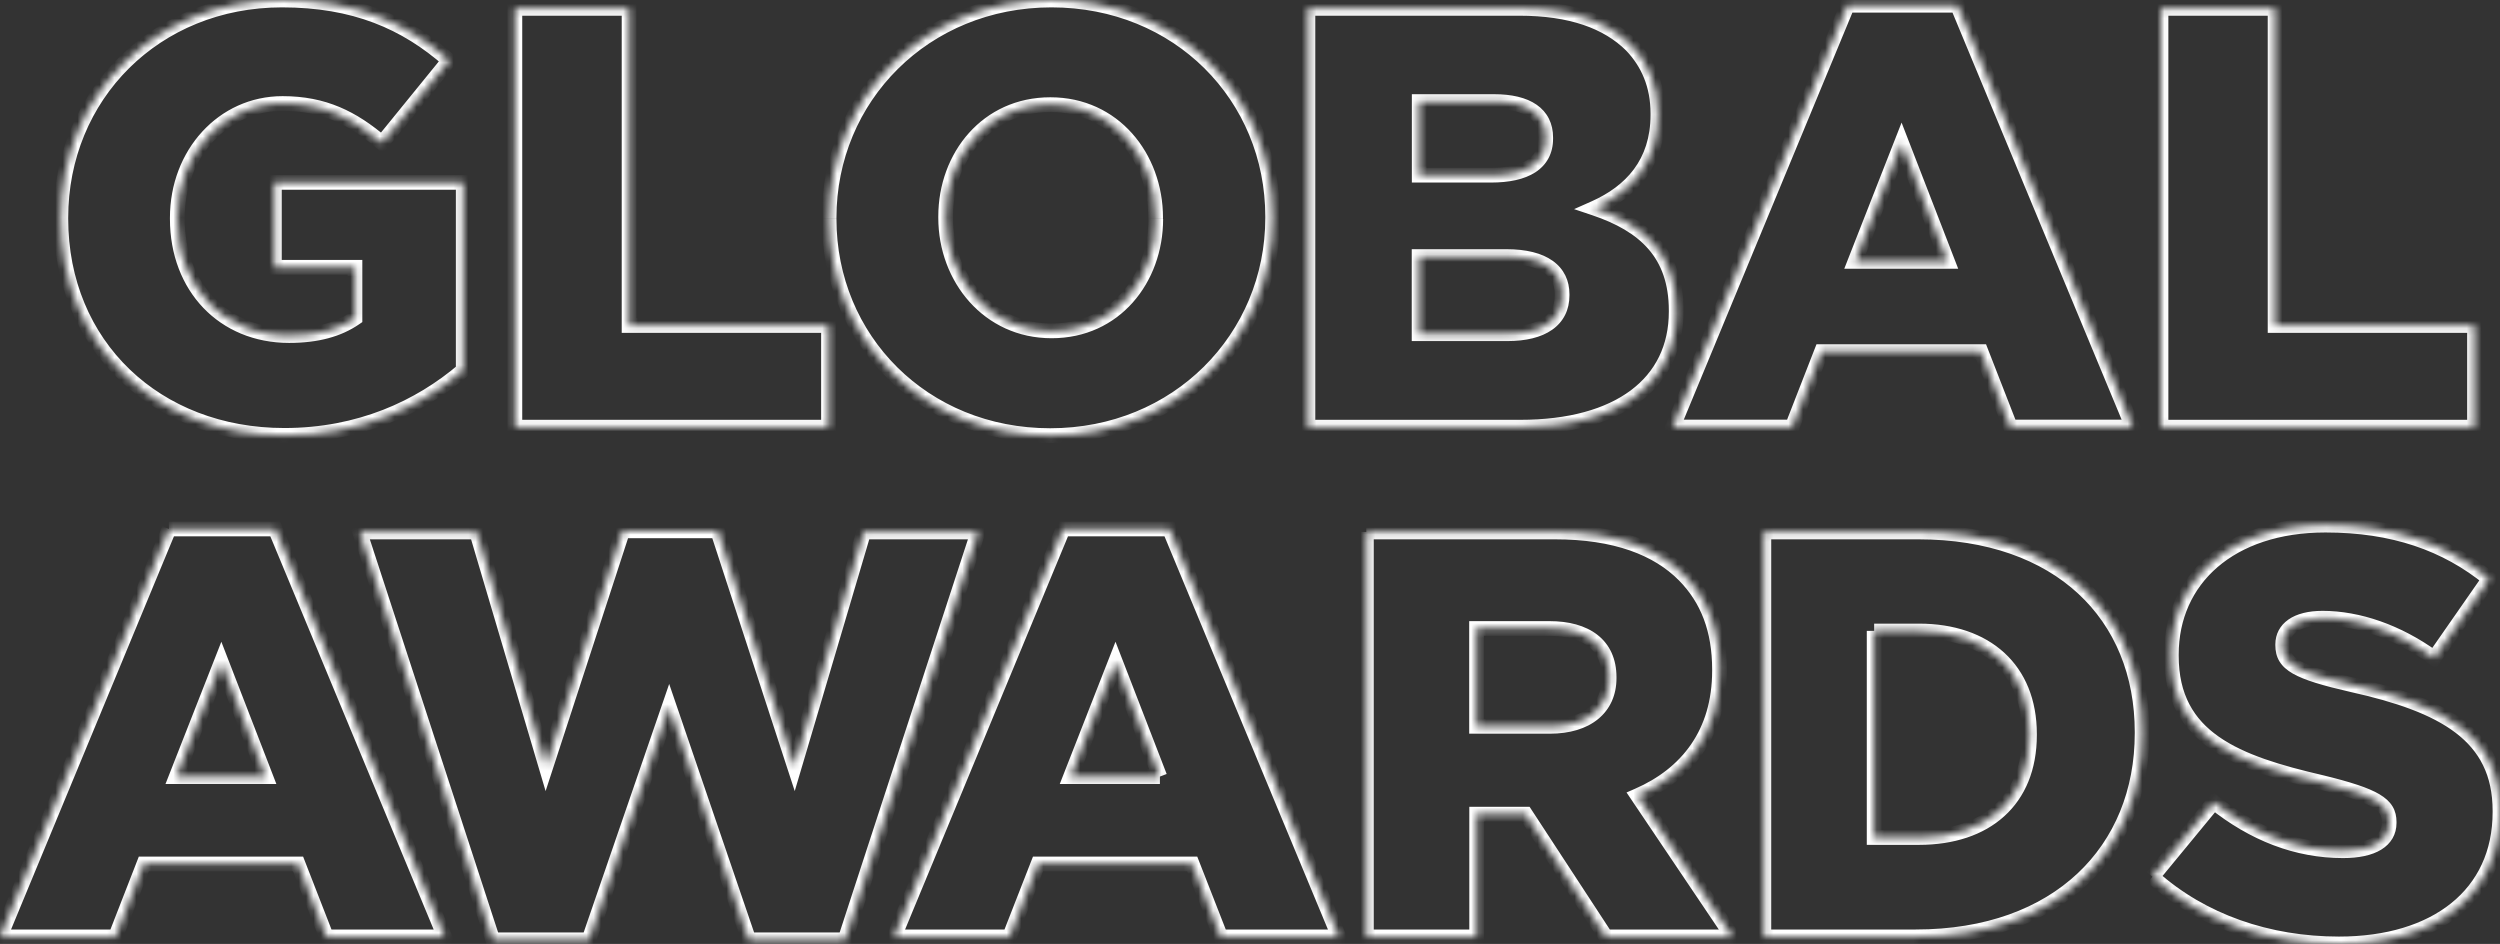 <?xml version="1.0" encoding="UTF-8"?> <svg xmlns="http://www.w3.org/2000/svg" width="339" height="128" viewBox="0 0 339 128" fill="none"><rect x="0" y="0" width="339" height="128" fill="#333333" stroke="none"/><mask id="path-1-inside-1_485_5529" fill="white"><path d="M22.901 71.73H37.327L60.304 127.04H44.266L40.416 117.151H19.508L15.658 127.04H0L22.916 71.73H22.901ZM36.018 105.313L30.008 89.775L23.906 105.313H36.018ZM64.626 72.132L74.03 103.904L84.438 71.978H97.311L107.72 103.904L117.124 72.132H132.63L114.583 127.443H101.542L90.738 95.826L79.858 127.443H66.817L48.77 72.132H64.626ZM144.149 71.73H158.574L181.567 127.04H165.528L161.663 117.151H140.755L136.89 127.04H121.232L144.149 71.73ZM157.266 105.313L151.255 89.775L145.168 105.313H157.281H157.266ZM185.265 72.132H210.798C219.046 72.132 224.752 74.33 228.389 78.013C231.554 81.232 233.167 85.38 233.167 90.796V90.951C233.167 99.416 228.77 104.988 222.059 107.897L234.947 127.04H217.753L206.872 110.404H200.238V127.04H185.28V72.132H185.265ZM210.175 98.488C215.196 98.488 218.194 95.981 218.194 91.972V91.818C218.194 87.422 215.029 85.225 210.098 85.225H200.223V98.488H210.175ZM239.178 72.132H260.086C279.289 72.132 290.474 83.43 290.474 99.277V99.432C290.474 115.279 279.137 127.04 259.781 127.04H239.178V72.132ZM254.136 85.55V113.561H260.238C269.261 113.561 275.196 108.547 275.196 99.679V99.525C275.196 90.734 269.261 85.566 260.238 85.566H254.136V85.55ZM291.858 118.885L300.197 108.764C305.599 113.081 311.458 115.356 317.712 115.356C321.805 115.356 323.966 113.948 323.966 111.596V111.441C323.966 109.089 322.185 107.912 314.79 106.102C303.301 103.44 294.43 100.144 294.43 88.924V88.769C294.43 78.57 302.373 71.204 315.338 71.204C324.514 71.204 331.696 73.711 337.554 78.493L330.068 89.249C325.137 85.643 319.736 83.832 314.942 83.832C311.321 83.832 309.54 85.318 309.54 87.361V87.515C309.54 90.022 311.397 91.121 318.944 92.855C331.285 95.594 339 99.679 339 109.955V110.11C339 121.33 330.281 128 317.164 128C307.593 128 298.584 124.936 291.858 118.9M8.248 29.683V29.528C8.248 12.969 21.014 0 38.24 0C48.055 0 54.993 3.002 60.898 8.202L51.798 19.391C47.811 15.986 43.901 14.037 38.316 14.037C30.266 14.037 24.043 20.846 24.043 29.528V29.683C24.043 38.937 30.342 45.499 39.199 45.499C43.033 45.499 45.894 44.678 48.131 43.146V36.244H37.205V24.73H62.815V50.203C56.911 55.233 48.77 59.04 38.559 59.04C21.167 59.04 8.248 46.861 8.248 29.667M85.305 1.13V44.137H112.346V57.926H69.815V1.13H85.305ZM112.422 29.683V29.528C112.422 13.216 125.341 0 142.581 0C159.822 0 172.574 13.062 172.574 29.373V29.543C172.574 45.855 159.655 59.071 142.414 59.071C125.173 59.071 112.422 46.009 112.422 29.698M156.703 29.683V29.528C156.703 21.248 150.966 14.191 142.429 14.191C133.893 14.191 128.232 21.171 128.232 29.358V29.528C128.232 37.73 134.06 44.864 142.597 44.864C151.133 44.864 156.718 37.885 156.718 29.698M177.352 1.13H205.99C213.005 1.13 217.95 2.909 221.222 6.159C223.459 8.512 224.813 11.514 224.813 15.414V15.569C224.813 22.146 221.146 26.03 216.2 28.228C222.987 30.503 227.293 34.403 227.293 42.109V42.264C227.293 51.998 219.472 57.926 206.157 57.926H177.352V1.13ZM209.596 18.648C209.596 15.476 207.131 13.773 202.581 13.773H192.447V23.755H202.17C206.872 23.755 209.596 22.13 209.596 18.803V18.633V18.648ZM204.24 34.789H192.432V45.251H204.392C209.17 45.251 211.818 43.379 211.818 40.051V39.897C211.818 36.817 209.429 34.789 204.24 34.789ZM250.514 0.712H265.427L289.195 57.91H272.609L268.622 47.681H246.999L243.012 57.91H226.822L250.514 0.712ZM264.072 35.44L257.849 19.376L251.549 35.44H264.072ZM293.03 1.13H308.506V44.137H335.546V57.926H293.03V1.13Z"></path></mask><path d="M37.327 71.73L38.25 71.347L37.994 70.73H37.327V71.73ZM60.304 127.04V128.04H61.803L61.228 126.657L60.304 127.04ZM44.266 127.04L43.334 127.403L43.582 128.04H44.266V127.04ZM40.416 117.151L41.348 116.789L41.1 116.151H40.416V117.151ZM19.508 117.151V116.151H18.824L18.576 116.789L19.508 117.151ZM15.658 127.04V128.04H16.342L16.59 127.403L15.658 127.04ZM0 127.04L-0.924 126.658L-1.497 128.04H0V127.04ZM22.916 71.73L23.84 72.113L24.413 70.73H22.916V71.73ZM36.018 105.313V106.313H37.477L36.951 104.952L36.018 105.313ZM30.008 89.775L30.94 89.414L30.015 87.021L29.077 89.409L30.008 89.775ZM23.906 105.313L22.975 104.947L22.439 106.313H23.906V105.313ZM64.626 72.132L65.585 71.849L65.373 71.132H64.626V72.132ZM74.03 103.904L73.071 104.188L73.984 107.272L74.981 104.214L74.03 103.904ZM84.438 71.978V70.978H83.712L83.487 71.668L84.438 71.978ZM97.311 71.978L98.262 71.668L98.037 70.978H97.311V71.978ZM107.72 103.904L106.769 104.214L107.766 107.272L108.679 104.188L107.72 103.904ZM117.124 72.132V71.132H116.377L116.165 71.849L117.124 72.132ZM132.63 72.132L133.58 72.443L134.008 71.132H132.63V72.132ZM114.583 127.443V128.443H115.308L115.533 127.753L114.583 127.443ZM101.542 127.443L100.595 127.766L100.827 128.443H101.542V127.443ZM90.738 95.826L91.684 95.502L90.741 92.743L89.792 95.501L90.738 95.826ZM79.858 127.443V128.443H80.571L80.803 127.768L79.858 127.443ZM66.817 127.443L65.866 127.753L66.091 128.443H66.817V127.443ZM48.77 72.132V71.132H47.392L47.819 72.443L48.77 72.132ZM144.149 71.73V70.73H143.481L143.225 71.347L144.149 71.73ZM158.574 71.73L159.498 71.346L159.242 70.73H158.574V71.73ZM181.567 127.04V128.04H183.066L182.49 126.657L181.567 127.04ZM165.528 127.04L164.597 127.405L164.846 128.04H165.528V127.04ZM161.663 117.151L162.595 116.787L162.346 116.151H161.663V117.151ZM140.755 117.151V116.151H140.073L139.824 116.787L140.755 117.151ZM136.89 127.04V128.04H137.573L137.822 127.405L136.89 127.04ZM121.232 127.04L120.308 126.658L119.736 128.04H121.232V127.04ZM157.266 105.313L156.333 105.673L156.58 106.313H157.266V105.313ZM151.255 89.775L152.188 89.414L151.261 87.018L150.324 89.41L151.255 89.775ZM145.168 105.313L144.237 104.948L143.703 106.313H145.168V105.313ZM228.389 78.013L229.102 77.312L229.101 77.311L228.389 78.013ZM222.059 107.897L221.661 106.98L220.558 107.458L221.229 108.455L222.059 107.897ZM234.947 127.04V128.04H236.826L235.777 126.482L234.947 127.04ZM217.753 127.04L216.916 127.588L217.212 128.04H217.753V127.04ZM206.872 110.404L207.709 109.857L207.413 109.404H206.872V110.404ZM200.238 110.404V109.404H199.238V110.404H200.238ZM200.238 127.04V128.04H201.238V127.04H200.238ZM185.28 127.04H184.28V128.04H185.28V127.04ZM185.28 72.132H186.28V71.132H185.28V72.132ZM200.223 85.225V84.225H199.223V85.225H200.223ZM200.223 98.488H199.223V99.488H200.223V98.488ZM239.178 72.132V71.132H238.178V72.132H239.178ZM239.178 127.04H238.178V128.04H239.178V127.04ZM254.136 113.561H253.136V114.561H254.136V113.561ZM254.136 85.566H253.136V86.566H254.136V85.566ZM300.197 108.764L300.822 107.982L300.052 107.367L299.425 108.128L300.197 108.764ZM314.79 106.102L315.028 105.13L315.016 105.128L314.79 106.102ZM337.554 78.493L338.375 79.064L338.904 78.304L338.187 77.718L337.554 78.493ZM330.068 89.249L329.477 90.056L330.304 90.66L330.888 89.82L330.068 89.249ZM318.944 92.855L318.72 93.829L318.728 93.831L318.944 92.855ZM60.898 8.202L61.673 8.833L62.28 8.087L61.559 7.452L60.898 8.202ZM51.798 19.391L51.149 20.152L51.928 20.817L52.574 20.022L51.798 19.391ZM48.131 43.146L48.696 43.971L49.131 43.674V43.146H48.131ZM48.131 36.244H49.131V35.244H48.131V36.244ZM37.205 36.244H36.205V37.244H37.205V36.244ZM37.205 24.73V23.73H36.205V24.73H37.205ZM62.815 24.73H63.815V23.73H62.815V24.73ZM62.815 50.203L63.464 50.965L63.815 50.665V50.203H62.815ZM85.305 1.13H86.305V0.13H85.305V1.13ZM85.305 44.137H84.305V45.137H85.305V44.137ZM112.346 44.137H113.346V43.137H112.346V44.137ZM112.346 57.926V58.926H113.346V57.926H112.346ZM69.815 57.926H68.815V58.926H69.815V57.926ZM69.815 1.13V0.13H68.815V1.13H69.815ZM177.352 1.13V0.13H176.352V1.13H177.352ZM221.222 6.159L221.947 5.47L221.937 5.46L221.927 5.45L221.222 6.159ZM216.2 28.228L215.794 27.314L213.444 28.358L215.883 29.176L216.2 28.228ZM177.352 57.926H176.352V58.926H177.352V57.926ZM192.447 13.773V12.773H191.447V13.773H192.447ZM192.447 23.755H191.447V24.755H192.447V23.755ZM192.432 34.789V33.789H191.432V34.789H192.432ZM192.432 45.251H191.432V46.251H192.432V45.251ZM250.514 0.712V-0.288H249.846L249.59 0.329L250.514 0.712ZM265.427 0.712L266.35 0.328L266.094 -0.288H265.427V0.712ZM289.195 57.91V58.91H290.694L290.119 57.527L289.195 57.91ZM272.609 57.91L271.677 58.273L271.926 58.91H272.609V57.91ZM268.622 47.681L269.554 47.318L269.306 46.681H268.622V47.681ZM246.999 47.681V46.681H246.316L246.067 47.318L246.999 47.681ZM243.012 57.91V58.91H243.696L243.944 58.273L243.012 57.91ZM226.822 57.91L225.898 57.528L225.325 58.91H226.822V57.91ZM264.072 35.44V36.44H265.532L265.005 35.078L264.072 35.44ZM257.849 19.376L258.781 19.014L257.854 16.622L256.918 19.011L257.849 19.376ZM251.549 35.44L250.618 35.074L250.083 36.44H251.549V35.44ZM293.03 1.13V0.13H292.03V1.13H293.03ZM308.506 1.13H309.506V0.13H308.506V1.13ZM308.506 44.137H307.506V45.137H308.506V44.137ZM335.546 44.137H336.546V43.137H335.546V44.137ZM335.546 57.926V58.926H336.546V57.926H335.546ZM293.03 57.926H292.03V58.926H293.03V57.926ZM22.901 72.73H37.327V70.73H22.901V72.73ZM36.403 72.114L59.381 127.424L61.228 126.657L38.25 71.347L36.403 72.114ZM60.304 126.04H44.266V128.04H60.304V126.04ZM45.198 126.678L41.348 116.789L39.484 117.514L43.334 127.403L45.198 126.678ZM40.416 116.151H19.508V118.151H40.416V116.151ZM18.576 116.789L14.726 126.678L16.59 127.403L20.44 117.514L18.576 116.789ZM15.658 126.04H0V128.04H15.658V126.04ZM0.924 127.423L23.84 72.113L21.993 71.347L-0.924 126.658L0.924 127.423ZM22.916 70.73H22.901V72.73H22.916V70.73ZM36.951 104.952L30.94 89.414L29.075 90.136L35.086 105.673L36.951 104.952ZM29.077 89.409L22.975 104.947L24.836 105.678L30.938 90.14L29.077 89.409ZM23.906 106.313H36.018V104.313H23.906V106.313ZM63.667 72.416L73.071 104.188L74.989 103.62L65.585 71.849L63.667 72.416ZM74.981 104.214L85.389 72.288L83.487 71.668L73.079 103.594L74.981 104.214ZM84.438 72.978H97.311V70.978H84.438V72.978ZM96.361 72.288L106.769 104.214L108.67 103.594L98.262 71.668L96.361 72.288ZM108.679 104.188L118.083 72.416L116.165 71.849L106.761 103.62L108.679 104.188ZM117.124 73.132H132.63V71.132H117.124V73.132ZM131.679 71.822L113.632 127.133L115.533 127.753L133.58 72.443L131.679 71.822ZM114.583 126.443H101.542V128.443H114.583V126.443ZM102.488 127.12L91.684 95.502L89.791 96.149L100.595 127.766L102.488 127.12ZM89.792 95.501L78.912 127.117L80.803 127.768L91.683 96.151L89.792 95.501ZM79.858 126.443H66.817V128.443H79.858V126.443ZM67.768 127.133L49.721 71.822L47.819 72.443L65.866 127.753L67.768 127.133ZM144.149 72.73H158.574V70.73H144.149V72.73ZM157.651 72.114L180.644 127.424L182.49 126.657L159.498 71.346L157.651 72.114ZM181.567 126.04H165.528V128.04H181.567V126.04ZM166.46 126.676L162.595 116.787L160.732 117.516L164.597 127.405L166.46 126.676ZM161.663 116.151H140.755V118.151H161.663V116.151ZM139.824 116.787L135.959 126.676L137.822 127.405L141.687 117.516L139.824 116.787ZM136.89 126.04H121.232V128.04H136.89V126.04ZM122.156 127.423L145.073 72.113L143.225 71.347L120.308 126.658L122.156 127.423ZM158.198 104.952L152.188 89.414L150.322 90.136L156.333 105.673L158.198 104.952ZM150.324 89.41L144.237 104.948L146.099 105.677L152.186 90.14L150.324 89.41ZM145.168 106.313H157.281V104.313H145.168V106.313ZM157.281 104.313H157.266V106.313H157.281V104.313ZM185.265 73.132H210.798V71.132H185.265V73.132ZM210.798 73.132C218.875 73.132 224.287 75.282 227.677 78.716L229.101 77.311C225.218 73.378 219.217 71.132 210.798 71.132V73.132ZM227.676 78.714C230.63 81.719 232.167 85.601 232.167 90.796H234.167C234.167 85.158 232.478 80.746 229.102 77.312L227.676 78.714ZM232.167 90.796V90.951H234.167V90.796H232.167ZM232.167 90.951C232.167 95.003 231.117 98.31 229.306 100.94C227.491 103.575 224.875 105.586 221.661 106.98L222.457 108.814C225.953 107.299 228.891 105.069 230.953 102.075C233.018 99.076 234.167 95.364 234.167 90.951H232.167ZM221.229 108.455L234.118 127.599L235.777 126.482L222.888 107.339L221.229 108.455ZM234.947 126.04H217.753V128.04H234.947V126.04ZM218.589 126.493L207.709 109.857L206.036 110.951L216.916 127.588L218.589 126.493ZM206.872 109.404H200.238V111.404H206.872V109.404ZM199.238 110.404V127.04H201.238V110.404H199.238ZM200.238 126.04H185.28V128.04H200.238V126.04ZM186.28 127.04V72.132H184.28V127.04H186.28ZM185.28 71.132H185.265V73.132H185.28V71.132ZM210.175 99.488C212.84 99.488 215.094 98.823 216.701 97.507C218.332 96.171 219.194 94.247 219.194 91.972H217.194C217.194 93.706 216.557 95.039 215.434 95.96C214.286 96.899 212.53 97.488 210.175 97.488V99.488ZM219.194 91.972V91.818H217.194V91.972H219.194ZM219.194 91.818C219.194 89.355 218.293 87.398 216.61 86.085C214.965 84.801 212.693 84.225 210.098 84.225V86.225C212.434 86.225 214.209 86.748 215.38 87.661C216.512 88.546 217.194 89.885 217.194 91.818H219.194ZM210.098 84.225H200.223V86.225H210.098V84.225ZM199.223 85.225V98.488H201.223V85.225H199.223ZM200.223 99.488H210.175V97.488H200.223V99.488ZM239.178 73.132H260.086V71.132H239.178V73.132ZM260.086 73.132C269.492 73.132 276.828 75.897 281.802 80.496C286.77 85.09 289.474 91.598 289.474 99.277H291.474C291.474 91.109 288.585 84.044 283.16 79.028C277.741 74.017 269.883 71.132 260.086 71.132V73.132ZM289.474 99.277V99.432H291.474V99.277H289.474ZM289.474 99.432C289.474 107.109 286.733 113.736 281.702 118.449C276.668 123.165 269.256 126.04 259.781 126.04V128.04C269.663 128.04 277.597 125.035 283.07 119.909C288.546 114.779 291.474 107.602 291.474 99.432H289.474ZM259.781 126.04H239.178V128.04H259.781V126.04ZM240.178 127.04V72.132H238.178V127.04H240.178ZM253.136 85.55V113.561H255.136V85.55H253.136ZM254.136 114.561H260.238V112.561H254.136V114.561ZM260.238 114.561C264.928 114.561 268.93 113.257 271.771 110.687C274.626 108.106 276.196 104.347 276.196 99.679H274.196C274.196 103.879 272.799 107.062 270.43 109.204C268.048 111.358 264.571 112.561 260.238 112.561V114.561ZM276.196 99.679V99.525H274.196V99.679H276.196ZM276.196 99.525C276.196 94.894 274.625 91.12 271.776 88.511C268.938 85.913 264.936 84.566 260.238 84.566V86.566C264.563 86.566 268.04 87.803 270.425 89.986C272.799 92.16 274.196 95.365 274.196 99.525H276.196ZM260.238 84.566H254.136V86.566H260.238V84.566ZM255.136 85.566V85.55H253.136V85.566H255.136ZM292.63 119.521L300.969 109.399L299.425 108.128L291.087 118.249L292.63 119.521ZM299.573 109.545C305.123 113.981 311.196 116.356 317.712 116.356V114.356C311.719 114.356 306.075 112.182 300.822 107.982L299.573 109.545ZM317.712 116.356C319.848 116.356 321.623 115.993 322.897 115.21C324.229 114.392 324.966 113.138 324.966 111.596H322.966C322.966 112.405 322.623 113.032 321.85 113.506C321.021 114.016 319.669 114.356 317.712 114.356V116.356ZM324.966 111.596V111.441H322.966V111.596H324.966ZM324.966 111.441C324.966 110.72 324.827 110.016 324.429 109.353C324.036 108.7 323.439 108.171 322.662 107.709C321.148 106.808 318.714 106.033 315.028 105.13L314.552 107.073C318.261 107.981 320.416 108.7 321.64 109.428C322.233 109.78 322.543 110.099 322.715 110.385C322.882 110.661 322.966 110.986 322.966 111.441H324.966ZM315.016 105.128C309.265 103.795 304.353 102.338 300.875 99.903C297.485 97.528 295.43 94.203 295.43 88.924H293.43C293.43 94.865 295.811 98.797 299.728 101.541C303.559 104.224 308.826 105.747 314.564 107.076L315.016 105.128ZM295.43 88.924V88.769H293.43V88.924H295.43ZM295.43 88.769C295.43 83.946 297.3 79.836 300.676 76.919C304.063 73.992 309.041 72.204 315.338 72.204V70.204C308.67 70.204 303.194 72.1 299.368 75.405C295.531 78.721 293.43 83.394 293.43 88.769H295.43ZM315.338 72.204C324.313 72.204 331.264 74.649 336.922 79.268L338.187 77.718C332.128 72.773 324.714 70.204 315.338 70.204V72.204ZM336.734 77.922L329.247 88.677L330.888 89.82L338.375 79.064L336.734 77.922ZM330.658 88.442C325.583 84.73 319.979 82.832 314.942 82.832V84.832C319.492 84.832 324.692 86.556 329.477 90.056L330.658 88.442ZM314.942 82.832C313.013 82.832 311.436 83.225 310.311 84.01C309.147 84.823 308.54 86.01 308.54 87.361H310.54C310.54 86.669 310.823 86.092 311.456 85.65C312.126 85.182 313.25 84.832 314.942 84.832V82.832ZM308.54 87.361V87.515H310.54V87.361H308.54ZM308.54 87.515C308.54 88.27 308.682 89.002 309.093 89.681C309.499 90.353 310.116 90.886 310.916 91.343C312.471 92.232 314.964 92.967 318.72 93.829L319.168 91.88C315.377 91.009 313.168 90.328 311.908 89.607C311.3 89.259 310.981 88.939 310.804 88.646C310.631 88.36 310.54 88.014 310.54 87.515H308.54ZM318.728 93.831C324.871 95.195 329.704 96.864 332.993 99.374C336.212 101.829 338 105.123 338 109.955H340C340 104.512 337.931 100.625 334.206 97.784C330.553 94.996 325.358 93.254 319.161 91.878L318.728 93.831ZM338 109.955V110.11H340V109.955H338ZM338 110.11C338 115.436 335.943 119.614 332.374 122.483C328.78 125.372 323.564 127 317.164 127V129C323.88 129 329.583 127.293 333.627 124.042C337.697 120.771 340 116.004 340 110.11H338ZM317.164 127C307.802 127 299.043 124.004 292.526 118.156L291.19 119.645C298.126 125.868 307.383 129 317.164 129V127ZM9.248 29.683V29.528H7.247V29.683H9.248ZM9.248 29.528C9.248 13.527 21.561 1 38.24 1V-1C20.468 -1 7.247 12.411 7.247 29.528H9.248ZM38.24 1C47.81 1 54.514 3.913 60.237 8.953L61.559 7.452C55.473 2.092 48.299 -1 38.24 -1V1ZM60.122 7.571L51.022 18.76L52.574 20.022L61.673 8.833L60.122 7.571ZM52.447 18.631C48.33 15.115 44.198 13.037 38.316 13.037V15.037C43.603 15.037 47.292 16.858 51.149 20.152L52.447 18.631ZM38.316 13.037C29.636 13.037 23.043 20.375 23.043 29.528H25.043C25.043 21.317 30.896 15.037 38.316 15.037V13.037ZM23.043 29.528V29.683H25.043V29.528H23.043ZM23.043 29.683C23.043 39.449 29.751 46.499 39.199 46.499V44.499C30.934 44.499 25.043 38.425 25.043 29.683H23.043ZM39.199 46.499C43.179 46.499 46.252 45.645 48.696 43.971L47.566 42.321C45.536 43.712 42.887 44.499 39.199 44.499V46.499ZM49.131 43.146V36.244H47.131V43.146H49.131ZM48.131 35.244H37.205V37.244H48.131V35.244ZM38.205 36.244V24.73H36.205V36.244H38.205ZM37.205 25.73H62.815V23.73H37.205V25.73ZM61.815 24.73V50.203H63.815V24.73H61.815ZM62.166 49.442C56.422 54.336 48.505 58.04 38.559 58.04V60.04C49.034 60.04 57.4 56.13 63.464 50.965L62.166 49.442ZM38.559 58.04C21.681 58.04 9.248 46.271 9.248 29.667H7.247C7.247 47.45 20.652 60.04 38.559 60.04V58.04ZM84.305 1.13V44.137H86.305V1.13H84.305ZM85.305 45.137H112.346V43.137H85.305V45.137ZM111.346 44.137V57.926H113.346V44.137H111.346ZM112.346 56.926H69.815V58.926H112.346V56.926ZM70.815 57.926V1.13H68.815V57.926H70.815ZM113.422 29.683V29.528H111.422V29.683H113.422ZM113.422 29.528C113.422 13.776 125.886 1 142.581 1V-1C124.796 -1 111.422 12.657 111.422 29.528H113.422ZM142.581 1C159.277 1 171.574 13.621 171.574 29.373H173.574C173.574 12.502 160.368 -1 142.581 -1V1ZM171.574 29.373V29.543H173.574V29.373H171.574ZM171.574 29.543C171.574 45.295 159.11 58.071 142.414 58.071V60.071C160.2 60.071 173.574 46.414 173.574 29.543H171.574ZM142.414 58.071C125.719 58.071 113.422 45.45 113.422 29.698H111.422C111.422 46.569 124.628 60.071 142.414 60.071V58.071ZM157.703 29.683V29.528H155.703V29.683H157.703ZM157.703 29.528C157.703 20.805 151.621 13.191 142.429 13.191V15.191C150.311 15.191 155.703 21.692 155.703 29.528H157.703ZM142.429 13.191C133.241 13.191 127.232 20.724 127.232 29.358H129.232C129.232 21.618 134.545 15.191 142.429 15.191V13.191ZM127.232 29.358V29.528H129.232V29.358H127.232ZM127.232 29.528C127.232 38.179 133.41 45.864 142.597 45.864V43.864C134.71 43.864 129.232 37.281 129.232 29.528H127.232ZM142.597 45.864C151.792 45.864 157.718 38.324 157.718 29.698H155.718C155.718 37.445 150.474 43.864 142.597 43.864V45.864ZM177.352 2.13H205.99V0.13H177.352V2.13ZM205.99 2.13C212.843 2.13 217.495 3.866 220.517 6.869L221.927 5.45C218.406 1.953 213.167 0.13 205.99 0.13V2.13ZM220.497 6.848C222.561 9.018 223.813 11.775 223.813 15.414H225.813C225.813 11.253 224.357 8.005 221.947 5.47L220.497 6.848ZM223.813 15.414V15.569H225.813V15.414H223.813ZM223.813 15.569C223.813 18.659 222.956 21.061 221.558 22.945C220.152 24.839 218.155 26.265 215.794 27.314L216.606 29.142C219.191 27.993 221.501 26.378 223.164 24.137C224.836 21.884 225.813 19.056 225.813 15.569H223.813ZM215.883 29.176C219.185 30.283 221.773 31.75 223.536 33.786C225.28 35.8 226.293 38.458 226.293 42.109H228.293C228.293 38.054 227.154 34.909 225.048 32.477C222.961 30.068 220.002 28.448 216.518 27.28L215.883 29.176ZM226.293 42.109V42.264H228.293V42.109H226.293ZM226.293 42.264C226.293 46.831 224.475 50.443 221.121 52.944C217.731 55.471 212.683 56.926 206.157 56.926V58.926C212.946 58.926 218.467 57.417 222.316 54.547C226.201 51.651 228.293 47.432 228.293 42.264H226.293ZM206.157 56.926H177.352V58.926H206.157V56.926ZM178.352 57.926V1.13H176.352V57.926H178.352ZM210.596 18.648C210.596 16.764 209.843 15.225 208.365 14.2C206.943 13.213 204.955 12.773 202.581 12.773V14.773C204.757 14.773 206.276 15.185 207.225 15.843C208.117 16.462 208.596 17.36 208.596 18.648H210.596ZM202.581 12.773H192.447V14.773H202.581V12.773ZM191.447 13.773V23.755H193.447V13.773H191.447ZM192.447 24.755H202.17V22.755H192.447V24.755ZM202.17 24.755C204.609 24.755 206.689 24.339 208.19 23.366C209.757 22.351 210.596 20.79 210.596 18.803H208.596C208.596 20.144 208.074 21.058 207.103 21.688C206.066 22.359 204.434 22.755 202.17 22.755V24.755ZM210.596 18.803V18.633H208.596V18.803H210.596ZM208.596 18.633V18.648H210.596V18.633H208.596ZM204.24 33.789H192.432V35.789H204.24V33.789ZM191.432 34.789V45.251H193.432V34.789H191.432ZM192.432 46.251H204.392V44.251H192.432V46.251ZM204.392 46.251C206.889 46.251 208.978 45.766 210.471 44.717C212.015 43.634 212.818 42.019 212.818 40.051H210.818C210.818 41.411 210.297 42.396 209.322 43.081C208.297 43.8 206.673 44.251 204.392 44.251V46.251ZM212.818 40.051V39.897H210.818V40.051H212.818ZM212.818 39.897C212.818 38.064 212.088 36.471 210.557 35.375C209.074 34.313 206.942 33.789 204.24 33.789V35.789C206.727 35.789 208.384 36.279 209.393 37.001C210.353 37.689 210.818 38.649 210.818 39.897H212.818ZM250.514 1.712H265.427V-0.288H250.514V1.712ZM264.503 1.096L288.272 58.294L290.119 57.527L266.35 0.328L264.503 1.096ZM289.195 56.91H272.609V58.91H289.195V56.91ZM273.541 57.547L269.554 47.318L267.691 48.044L271.677 58.273L273.541 57.547ZM268.622 46.681H246.999V48.681H268.622V46.681ZM246.067 47.318L242.081 57.547L243.944 58.273L247.931 48.044L246.067 47.318ZM243.012 56.91H226.822V58.91H243.012V56.91ZM227.746 58.293L251.438 1.095L249.59 0.329L225.898 57.528L227.746 58.293ZM265.005 35.078L258.781 19.014L256.916 19.737L263.14 35.801L265.005 35.078ZM256.918 19.011L250.618 35.074L252.48 35.805L258.78 19.741L256.918 19.011ZM251.549 36.44H264.072V34.44H251.549V36.44ZM293.03 2.13H308.506V0.13H293.03V2.13ZM307.506 1.13V44.137H309.506V1.13H307.506ZM308.506 45.137H335.546V43.137H308.506V45.137ZM334.546 44.137V57.926H336.546V44.137H334.546ZM335.546 56.926H293.03V58.926H335.546V56.926ZM294.03 57.926V1.13H292.03V57.926H294.03ZM48.77 73.132H64.626V71.132H48.77V73.132ZM69.815 2.13H85.305V0.13H69.815V2.13Z" fill="white" mask="url(#path-1-inside-1_485_5529)"></path></svg> 